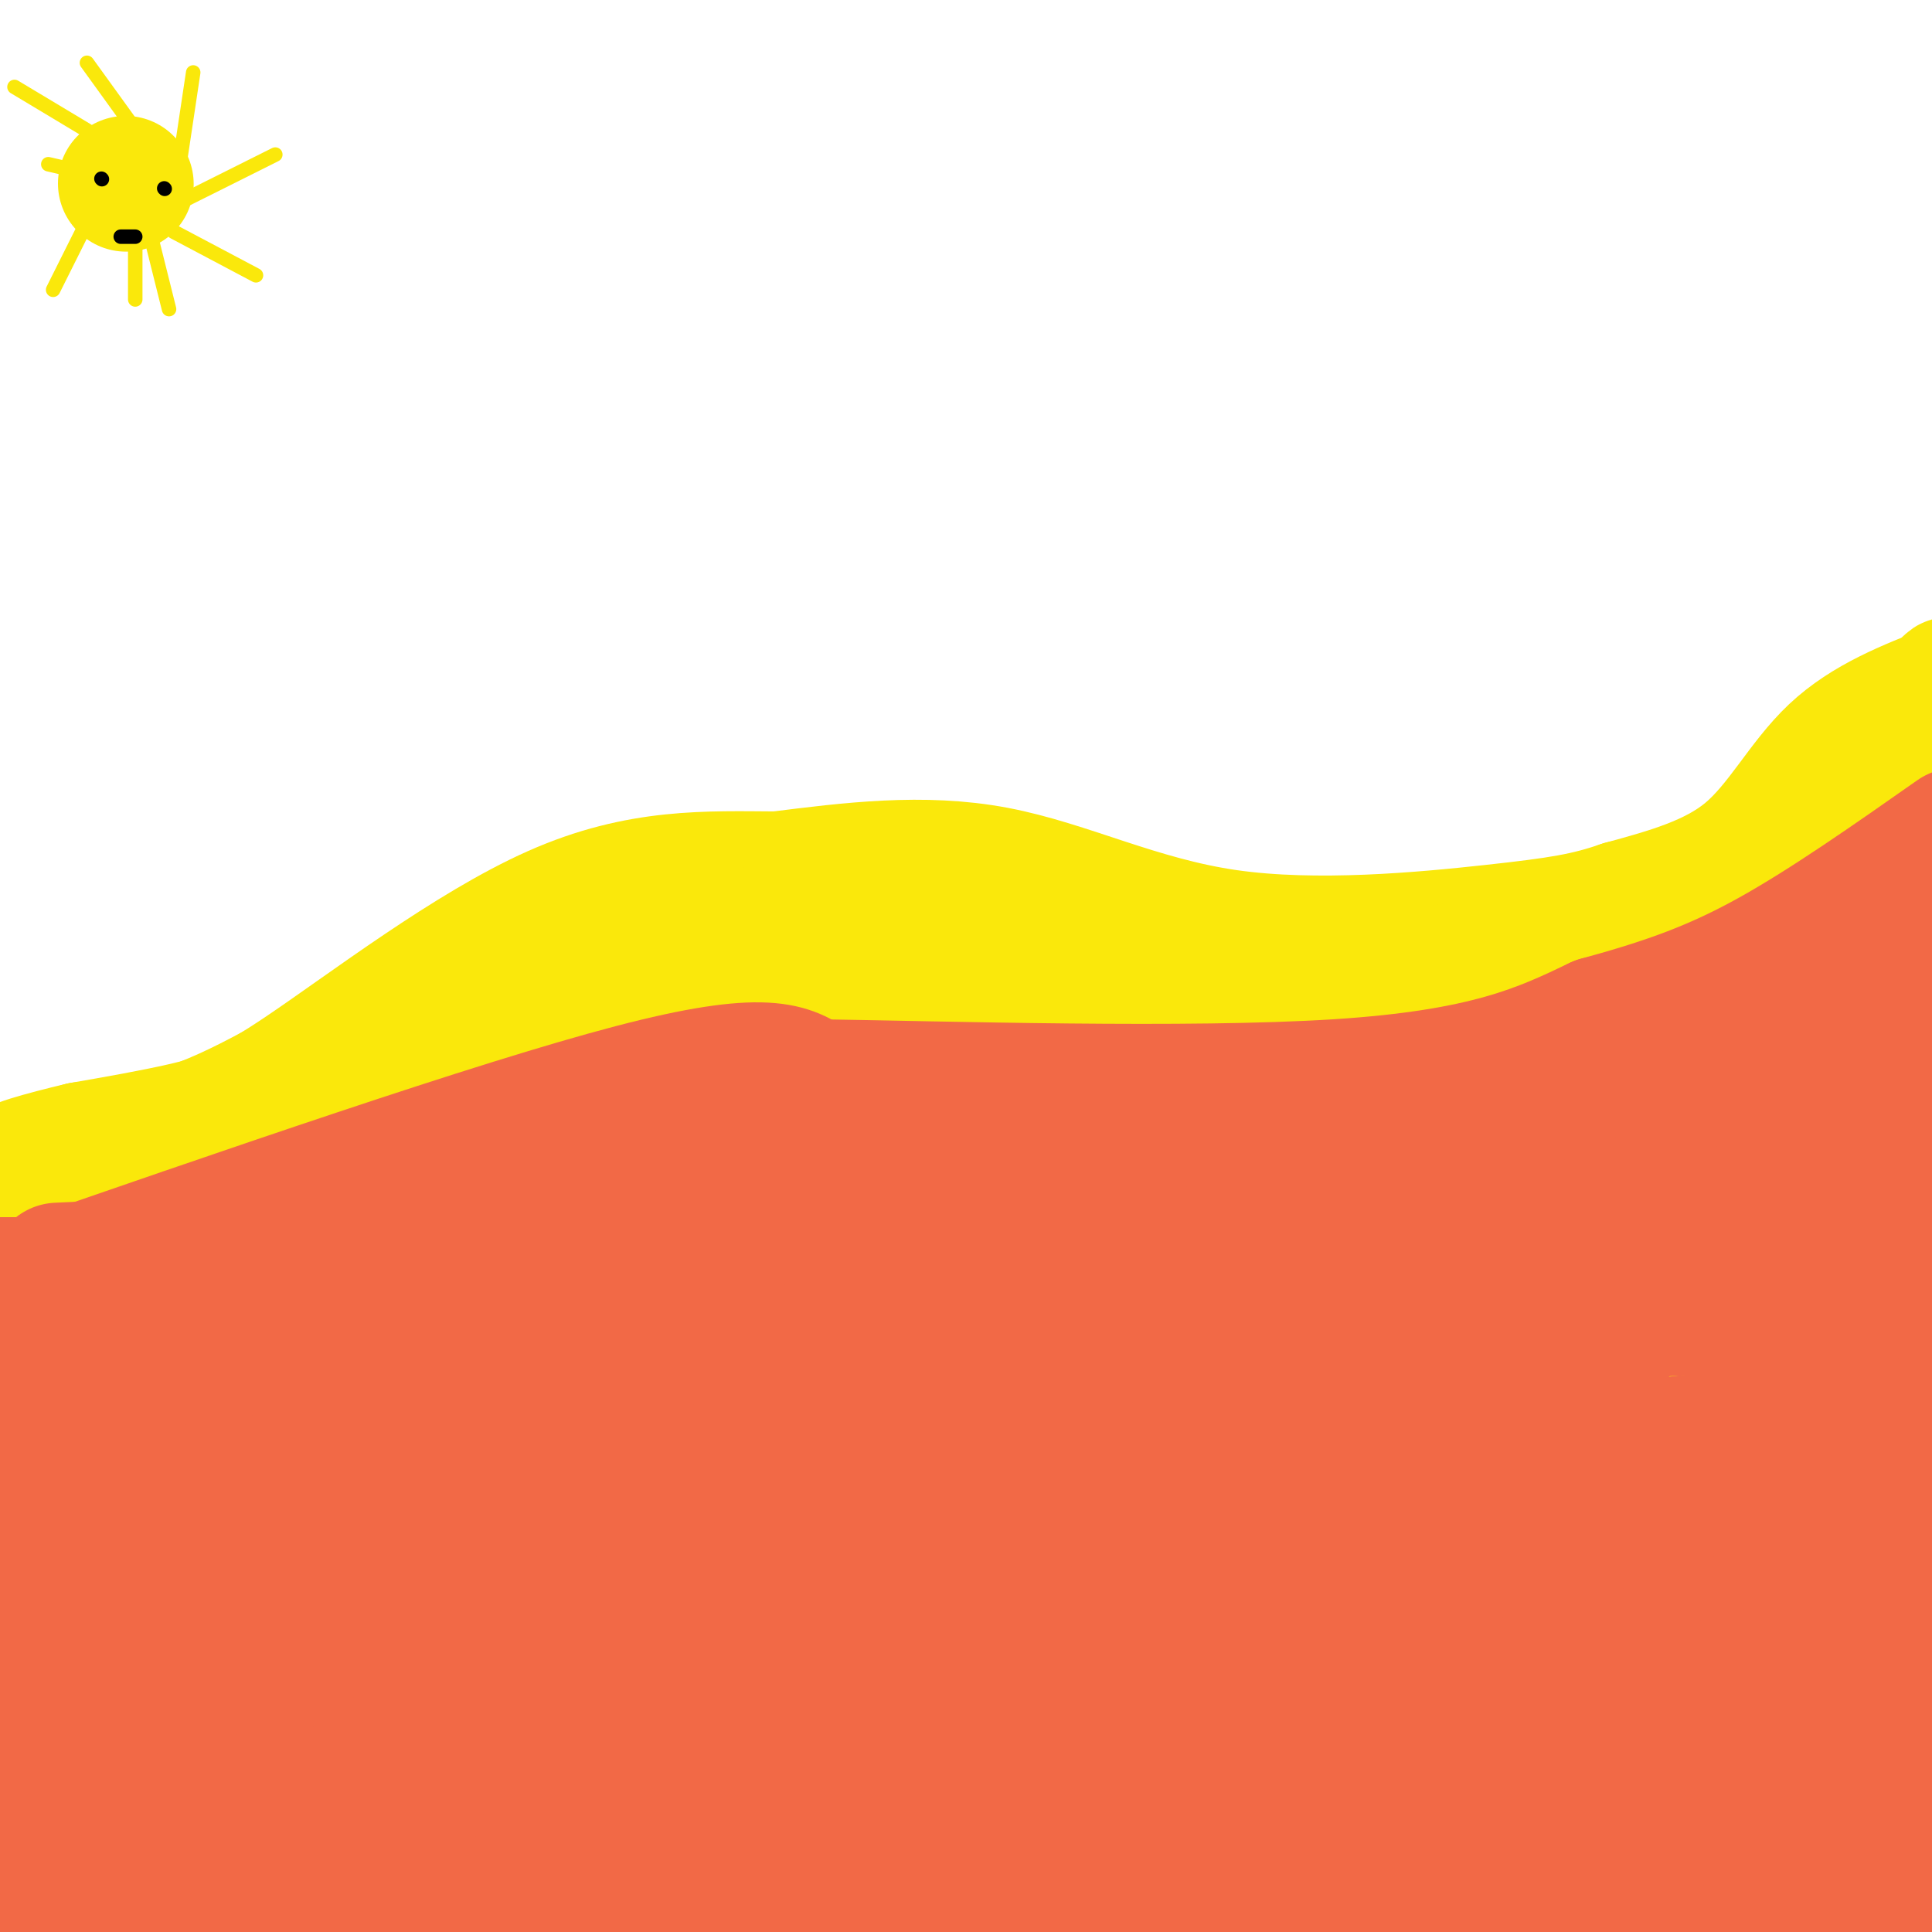 <svg viewBox='0 0 400 400' version='1.1' xmlns='http://www.w3.org/2000/svg' xmlns:xlink='http://www.w3.org/1999/xlink'><g fill='none' stroke='#fae80b' stroke-width='12' stroke-linecap='round' stroke-linejoin='round'><path d='M0,249c14.467,2.089 28.933,4.178 43,1c14.067,-3.178 27.733,-11.622 41,-20c13.267,-8.378 26.133,-16.689 39,-25'/><path d='M123,205c10.762,-6.440 18.167,-10.042 24,-12c5.833,-1.958 10.095,-2.274 18,0c7.905,2.274 19.452,7.137 31,12'/><path d='M196,205c5.774,2.881 4.708,4.083 11,8c6.292,3.917 19.940,10.548 36,13c16.060,2.452 34.530,0.726 53,-1'/><path d='M296,225c13.444,-2.289 20.556,-7.511 31,-10c10.444,-2.489 24.222,-2.244 38,-2'/><path d='M365,213c13.000,-0.333 26.500,-0.167 40,0'/></g>
<g fill='none' stroke='#fae80b' stroke-width='28' stroke-linecap='round' stroke-linejoin='round'><path d='M6,259c4.071,2.351 8.143,4.702 15,6c6.857,1.298 16.500,1.542 23,1c6.500,-0.542 9.857,-1.869 16,-6c6.143,-4.131 15.071,-11.065 24,-18'/><path d='M84,242c12.083,-8.345 30.292,-20.208 42,-25c11.708,-4.792 16.917,-2.512 24,0c7.083,2.512 16.042,5.256 25,8'/><path d='M175,225c8.770,3.521 18.196,8.322 37,10c18.804,1.678 46.986,0.231 50,0c3.014,-0.231 -19.141,0.752 -35,0c-15.859,-0.752 -25.424,-3.241 -37,-6c-11.576,-2.759 -25.165,-5.788 -31,-8c-5.835,-2.212 -3.918,-3.606 -2,-5'/><path d='M157,216c-0.668,-1.903 -1.339,-4.162 0,-6c1.339,-1.838 4.689,-3.256 8,-2c3.311,1.256 6.584,5.184 13,9c6.416,3.816 15.976,7.519 29,10c13.024,2.481 29.512,3.741 46,5'/><path d='M253,232c13.893,1.595 25.625,3.083 38,1c12.375,-2.083 25.393,-7.738 42,-10c16.607,-2.262 36.804,-1.131 57,0'/><path d='M390,223c7.083,-3.810 -3.708,-13.333 -7,7c-3.292,20.333 0.917,70.524 2,108c1.083,37.476 -0.958,62.238 -3,87'/><path d='M391,391c3.833,-89.333 7.667,-178.667 10,-219c2.333,-40.333 3.167,-31.667 4,-23'/><path d='M403,236c-4.172,39.530 -8.344,79.059 -13,87c-4.656,7.941 -9.794,-15.707 -9,-24c0.794,-8.293 7.522,-1.233 12,1c4.478,2.233 6.708,-0.362 7,-7c0.292,-6.638 -1.354,-17.319 -3,-28'/><path d='M397,265c-2.043,-5.416 -5.651,-4.957 -2,-5c3.651,-0.043 14.560,-0.589 -14,-2c-28.560,-1.411 -96.589,-3.689 -172,-4c-75.411,-0.311 -158.206,1.344 -241,3'/><path d='M43,246c128.603,-1.145 257.206,-2.291 268,3c10.794,5.291 -96.221,17.017 -142,22c-45.779,4.983 -30.322,3.223 -28,3c2.322,-0.223 -8.492,1.091 2,-5c10.492,-6.091 42.288,-19.588 67,-29c24.712,-9.412 42.338,-14.741 62,-19c19.662,-4.259 41.358,-7.448 48,-7c6.642,0.448 -1.771,4.535 -10,8c-8.229,3.465 -16.274,6.310 -26,9c-9.726,2.690 -21.133,5.226 -36,7c-14.867,1.774 -33.195,2.785 -18,1c15.195,-1.785 63.913,-6.367 47,-7c-16.913,-0.633 -99.456,2.684 -182,6'/><path d='M95,238c-31.842,0.990 -20.449,0.463 -19,0c1.449,-0.463 -7.048,-0.864 6,-5c13.048,-4.136 47.641,-12.008 63,-15c15.359,-2.992 11.483,-1.103 -3,6c-14.483,7.103 -39.573,19.419 -28,14c11.573,-5.419 59.808,-28.574 66,-30c6.192,-1.426 -29.659,18.878 -43,26c-13.341,7.122 -4.170,1.061 5,-5'/><path d='M142,229c2.434,-1.700 6.018,-3.450 7,-5c0.982,-1.550 -0.640,-2.901 -22,5c-21.360,7.901 -62.458,25.055 -87,34c-24.542,8.945 -32.528,9.682 -15,2c17.528,-7.682 60.569,-23.782 74,-27c13.431,-3.218 -2.749,6.448 -22,15c-19.251,8.552 -41.572,15.991 -42,15c-0.428,-0.991 21.038,-10.412 36,-16c14.962,-5.588 23.421,-7.343 43,-10c19.579,-2.657 50.279,-6.217 60,-6c9.721,0.217 -1.537,4.212 -8,7c-6.463,2.788 -8.132,4.368 -36,8c-27.868,3.632 -81.934,9.316 -136,15'/><path d='M12,265c92.500,-6.667 185.000,-13.333 176,-10c-9.000,3.333 -119.500,16.667 -230,30'/><path d='M1,267c98.500,-7.500 197.000,-15.000 267,-18c70.000,-3.000 111.500,-1.500 153,0'/><path d='M359,260c0.000,0.000 -415.000,37.000 -415,37'/><path d='M2,284c27.172,-4.321 54.344,-8.641 131,-13c76.656,-4.359 202.794,-8.756 265,-11c62.206,-2.244 60.478,-2.335 -21,6c-81.478,8.335 -242.708,25.096 -319,34c-76.292,8.904 -67.646,9.952 -59,11'/><path d='M20,304c35.060,-3.857 70.119,-7.714 146,-11c75.881,-3.286 192.583,-6.000 236,-5c43.417,1.000 13.548,5.714 -67,13c-80.548,7.286 -211.774,17.143 -343,27'/><path d='M24,317c90.583,-5.917 181.167,-11.833 247,-15c65.833,-3.167 106.917,-3.583 148,-4'/><path d='M356,308c-107.917,3.833 -215.833,7.667 -278,11c-62.167,3.333 -78.583,6.167 -95,9'/><path d='M10,327c91.562,-4.681 183.124,-9.362 255,-11c71.876,-1.638 124.066,-0.235 138,3c13.934,3.235 -10.389,8.300 -26,12c-15.611,3.700 -22.511,6.035 -42,9c-19.489,2.965 -51.568,6.562 -125,12c-73.432,5.438 -188.216,12.719 -303,20'/><path d='M66,346c0.000,0.000 362.000,-26.000 362,-26'/><path d='M389,340c-62.756,5.222 -125.511,10.444 -160,15c-34.489,4.556 -40.711,8.444 -79,13c-38.289,4.556 -108.644,9.778 -179,15'/><path d='M16,370c30.917,-5.417 61.833,-10.833 128,-15c66.167,-4.167 167.583,-7.083 269,-10'/><path d='M404,349c-1.311,1.311 -2.622,2.622 -22,5c-19.378,2.378 -56.822,5.822 -127,8c-70.178,2.178 -173.089,3.089 -276,4'/><path d='M39,364c80.817,3.708 161.633,7.416 202,11c40.367,3.584 40.284,7.043 45,9c4.716,1.957 14.231,2.411 -9,3c-23.231,0.589 -79.209,1.311 -137,-1c-57.791,-2.311 -117.396,-7.656 -177,-13'/><path d='M35,364c65.833,-0.583 131.667,-1.167 121,0c-10.667,1.167 -97.833,4.083 -185,7'/><path d='M19,365c74.250,-2.417 148.500,-4.833 140,-6c-8.500,-1.167 -99.750,-1.083 -191,-1'/><path d='M20,350c58.318,-0.462 116.637,-0.925 141,0c24.363,0.925 14.771,3.237 -13,5c-27.771,1.763 -73.722,2.978 -94,2c-20.278,-0.978 -14.882,-4.148 26,-8c40.882,-3.852 117.252,-8.386 105,-10c-12.252,-1.614 -113.126,-0.307 -214,1'/><path d='M0,344c18.778,0.000 37.556,0.000 45,1c7.444,1.000 3.556,3.000 -6,5c-9.556,2.000 -24.778,4.000 -40,6'/><path d='M0,355c2.552,-0.924 5.103,-1.847 5,6c-0.103,7.847 -2.861,24.466 1,31c3.861,6.534 14.341,2.983 19,0c4.659,-2.983 3.496,-5.397 13,-7c9.504,-1.603 29.674,-2.393 36,-1c6.326,1.393 -1.193,4.969 -16,7c-14.807,2.031 -36.904,2.515 -59,3'/><path d='M12,397c35.778,-3.267 71.556,-6.533 121,-7c49.444,-0.467 112.556,1.867 154,2c41.444,0.133 61.222,-1.933 81,-4'/><path d='M368,388c29.767,-1.918 63.683,-4.713 21,-5c-42.683,-0.287 -161.967,1.933 -170,1c-8.033,-0.933 95.183,-5.021 118,-5c22.817,0.021 -34.767,4.149 -55,3c-20.233,-1.149 -3.117,-7.574 14,-14'/><path d='M296,368c6.752,-3.606 16.632,-5.622 27,-18c10.368,-12.378 21.223,-35.118 29,-46c7.777,-10.882 12.476,-9.907 21,-23c8.524,-13.093 20.872,-40.256 24,-53c3.128,-12.744 -2.963,-11.070 -3,-17c-0.037,-5.930 5.982,-19.465 12,-33'/><path d='M404,143c-8.711,3.400 -17.422,6.800 -24,13c-6.578,6.200 -11.022,15.200 -18,21c-6.978,5.800 -16.489,8.400 -26,11'/><path d='M336,188c-7.426,2.563 -12.990,3.470 -27,5c-14.010,1.530 -36.464,3.681 -55,1c-18.536,-2.681 -33.153,-10.195 -48,-13c-14.847,-2.805 -29.923,-0.903 -45,1'/><path d='M161,182c-14.560,-0.081 -28.459,-0.785 -46,7c-17.541,7.785 -38.722,24.057 -52,33c-13.278,8.943 -18.651,10.555 -25,12c-6.349,1.445 -13.675,2.722 -21,4'/><path d='M17,238c-7.775,1.815 -16.713,4.352 -12,4c4.713,-0.352 23.077,-3.595 37,-9c13.923,-5.405 23.407,-12.973 42,-20c18.593,-7.027 46.297,-13.514 74,-20'/><path d='M158,193c16.214,-4.167 19.750,-4.583 32,-1c12.250,3.583 33.214,11.167 55,13c21.786,1.833 44.393,-2.083 67,-6'/><path d='M312,199c20.262,-2.571 37.417,-6.000 49,-10c11.583,-4.000 17.595,-8.571 20,-9c2.405,-0.429 1.202,3.286 0,7'/><path d='M381,187c-3.345,7.119 -11.708,21.417 -13,24c-1.292,2.583 4.488,-6.548 5,-10c0.512,-3.452 -4.244,-1.226 -9,1'/></g>
<g fill='none' stroke='#f26946' stroke-width='28' stroke-linecap='round' stroke-linejoin='round'><path d='M0,269c51.500,-17.833 103.000,-35.667 131,-43c28.000,-7.333 32.500,-4.167 37,-1'/><path d='M168,225c27.578,0.422 78.022,1.978 109,0c30.978,-1.978 42.489,-7.489 54,-13'/><path d='M331,212c14.711,-4.022 24.489,-7.578 36,-14c11.511,-6.422 24.756,-15.711 38,-25'/><path d='M404,187c-0.042,3.613 -0.083,7.226 -7,16c-6.917,8.774 -20.708,22.708 -31,31c-10.292,8.292 -17.083,10.940 -29,12c-11.917,1.060 -28.958,0.530 -46,0'/><path d='M291,246c-39.156,-0.044 -114.044,-0.156 -152,1c-37.956,1.156 -38.978,3.578 -40,6'/><path d='M99,253c-8.810,0.964 -10.833,0.375 -18,2c-7.167,1.625 -19.476,5.464 -34,12c-14.524,6.536 -31.262,15.768 -48,25'/><path d='M0,291c38.089,-15.489 76.178,-30.978 95,-40c18.822,-9.022 18.378,-11.578 47,-14c28.622,-2.422 86.311,-4.711 144,-7'/><path d='M286,230c26.631,-0.369 21.208,2.208 33,-3c11.792,-5.208 40.798,-18.202 51,-19c10.202,-0.798 1.601,10.601 -7,22'/><path d='M363,230c1.003,4.546 7.009,4.913 15,0c7.991,-4.913 17.966,-15.104 23,-16c5.034,-0.896 5.125,7.503 -9,37c-14.125,29.497 -42.466,80.092 -45,81c-2.534,0.908 20.741,-47.871 33,-71c12.259,-23.129 13.503,-20.608 14,-19c0.497,1.608 0.249,2.304 0,3'/><path d='M394,245c-2.515,18.149 -8.801,62.020 -15,66c-6.199,3.980 -12.310,-31.931 -5,-47c7.310,-15.069 28.042,-9.298 -3,-1c-31.042,8.298 -113.857,19.121 -174,32c-60.143,12.879 -97.616,27.814 -72,21c25.616,-6.814 114.319,-35.375 161,-48c46.681,-12.625 51.341,-9.312 56,-6'/><path d='M342,262c-6.397,4.184 -50.389,17.643 -78,24c-27.611,6.357 -38.841,5.612 -39,3c-0.159,-2.612 10.753,-7.091 21,-11c10.247,-3.909 19.830,-7.249 50,-14c30.170,-6.751 80.926,-16.914 100,-20c19.074,-3.086 6.464,0.905 -4,6c-10.464,5.095 -18.784,11.293 -28,12c-9.216,0.707 -19.327,-4.079 -50,-1c-30.673,3.079 -81.906,14.023 -116,19c-34.094,4.977 -51.047,3.989 -68,3'/><path d='M130,283c39.333,-2.333 171.667,-9.667 304,-17'/><path d='M333,266c0.000,0.000 -334.000,0.000 -334,0'/><path d='M12,263c27.628,-1.283 55.256,-2.567 78,-3c22.744,-0.433 40.603,-0.016 52,1c11.397,1.016 16.330,2.631 18,4c1.670,1.369 0.076,2.491 -2,4c-2.076,1.509 -4.636,3.406 -20,7c-15.364,3.594 -43.533,8.884 -71,12c-27.467,3.116 -54.234,4.058 -81,5'/><path d='M1,284c6.203,-2.065 12.406,-4.130 37,-5c24.594,-0.870 67.580,-0.544 87,0c19.420,0.544 15.276,1.307 -11,8c-26.276,6.693 -74.684,19.316 -98,25c-23.316,5.684 -21.540,4.429 -12,0c9.540,-4.429 26.844,-12.032 42,-17c15.156,-4.968 28.162,-7.302 53,-10c24.838,-2.698 61.506,-5.759 72,-5c10.494,0.759 -5.187,5.337 -19,8c-13.813,2.663 -25.757,3.409 -44,8c-18.243,4.591 -42.784,13.026 -62,18c-19.216,4.974 -33.108,6.487 -47,8'/><path d='M2,321c0.878,-1.045 1.756,-2.091 10,-5c8.244,-2.909 23.853,-7.682 52,-10c28.147,-2.318 68.831,-2.180 83,-1c14.169,1.180 1.824,3.402 -6,6c-7.824,2.598 -11.128,5.573 -23,9c-11.872,3.427 -32.312,7.307 -45,10c-12.688,2.693 -17.625,4.198 -31,5c-13.375,0.802 -35.187,0.901 -57,1'/><path d='M12,334c47.818,0.759 95.636,1.518 131,4c35.364,2.482 58.273,6.686 65,9c6.727,2.314 -2.727,2.738 -7,4c-4.273,1.262 -3.364,3.360 -37,5c-33.636,1.640 -101.818,2.820 -170,4'/><path d='M0,354c29.756,1.935 59.512,3.869 77,6c17.488,2.131 22.708,4.458 26,7c3.292,2.542 4.655,5.298 1,10c-3.655,4.702 -12.327,11.351 -21,18'/><path d='M83,395c-4.152,-0.527 -4.032,-10.844 2,-18c6.032,-7.156 17.975,-11.149 23,-15c5.025,-3.851 3.130,-7.558 2,-11c-1.130,-3.442 -1.497,-6.619 -12,0c-10.503,6.619 -31.144,23.034 -47,34c-15.856,10.966 -26.928,16.483 -38,22'/><path d='M32,405c81.311,-6.800 162.622,-13.600 179,-17c16.378,-3.400 -32.178,-3.400 -83,-2c-50.822,1.400 -103.911,4.200 -157,7'/><path d='M23,375c17.563,-1.396 35.126,-2.792 70,-3c34.874,-0.208 87.057,0.773 103,2c15.943,1.227 -4.356,2.700 -7,5c-2.644,2.300 12.365,5.425 -26,5c-38.365,-0.425 -130.106,-4.401 -163,-5c-32.894,-0.599 -6.941,2.180 31,0c37.941,-2.180 87.869,-9.318 113,-13c25.131,-3.682 25.466,-3.909 -4,0c-29.466,3.909 -88.733,11.955 -148,20'/><path d='M1,391c0.000,0.000 454.000,1.000 454,1'/><path d='M329,373c-70.423,-0.673 -140.845,-1.345 -204,0c-63.155,1.345 -119.042,4.708 -83,6c36.042,1.292 164.012,0.512 246,-1c81.988,-1.512 117.994,-3.756 154,-6'/><path d='M378,393c0.000,0.000 -108.000,13.000 -108,13'/><path d='M233,401c31.583,-8.000 63.167,-16.000 96,-21c32.833,-5.000 66.917,-7.000 101,-9'/><path d='M364,376c-52.196,6.970 -104.393,13.940 -122,15c-17.607,1.060 -0.625,-3.792 8,-8c8.625,-4.208 8.893,-7.774 36,-10c27.107,-2.226 81.054,-3.113 135,-4'/><path d='M397,373c-56.749,4.311 -113.498,8.621 -167,11c-53.502,2.379 -103.756,2.825 -115,0c-11.244,-2.825 16.522,-8.922 28,-12c11.478,-3.078 6.667,-3.136 42,-7c35.333,-3.864 110.809,-11.532 160,-15c49.191,-3.468 72.095,-2.734 95,-2'/><path d='M365,350c-114.161,4.119 -228.321,8.238 -256,4c-27.679,-4.238 31.125,-16.833 88,-26c56.875,-9.167 111.821,-14.905 148,-18c36.179,-3.095 53.589,-3.548 71,-4'/><path d='M399,311c-39.086,2.324 -78.173,4.647 -132,11c-53.827,6.353 -122.396,16.734 -142,18c-19.604,1.266 9.755,-6.584 26,-11c16.245,-4.416 19.375,-5.399 63,-11c43.625,-5.601 127.746,-15.819 138,-16c10.254,-0.181 -53.357,9.675 -113,25c-59.643,15.325 -115.317,36.118 -107,36c8.317,-0.118 80.624,-21.147 127,-33c46.376,-11.853 66.822,-14.529 87,-17c20.178,-2.471 40.089,-4.735 60,-7'/><path d='M403,306c-82.280,20.690 -164.560,41.381 -189,46c-24.440,4.619 8.958,-6.833 45,-19c36.042,-12.167 74.726,-25.048 102,-33c27.274,-7.952 43.137,-10.976 59,-14'/><path d='M391,295c-34.867,12.311 -69.733,24.622 -77,26c-7.267,1.378 13.067,-8.178 35,-15c21.933,-6.822 45.467,-10.911 69,-15'/><path d='M380,295c-63.071,7.590 -126.143,15.179 -147,16c-20.857,0.821 0.500,-5.128 10,-9c9.500,-3.872 7.144,-5.667 28,-13c20.856,-7.333 64.923,-20.205 67,-17c2.077,3.205 -37.835,22.487 -33,29c4.835,6.513 54.418,0.256 104,-6'/><path d='M401,325c-10.208,-0.375 -20.417,-0.750 -25,-1c-4.583,-0.250 -3.542,-0.375 -5,-2c-1.458,-1.625 -5.417,-4.750 0,-6c5.417,-1.250 20.208,-0.625 35,0'/><path d='M401,324c-13.500,4.417 -27.000,8.833 -26,10c1.000,1.167 16.500,-0.917 32,-3'/><path d='M395,334c0.000,0.000 -12.000,0.000 -12,0'/></g>
<g fill='none' stroke='#fae80b' stroke-width='28' stroke-linecap='round' stroke-linejoin='round'><path d='M26,38c0.000,0.000 0.100,0.100 0.1,0.1'/></g>
<g fill='none' stroke='#fae80b' stroke-width='3' stroke-linecap='round' stroke-linejoin='round'><path d='M31,48c0.000,0.000 4.000,16.000 4,16'/><path d='M36,48c0.000,0.000 17.000,9.000 17,9'/><path d='M37,42c0.000,0.000 20.000,-10.000 20,-10'/><path d='M37,35c0.000,0.000 3.000,-20.000 3,-20'/><path d='M31,31c0.000,0.000 -13.000,-18.000 -13,-18'/><path d='M23,37c0.000,0.000 -13.000,-3.000 -13,-3'/><path d='M20,42c0.000,0.000 -9.000,18.000 -9,18'/><path d='M28,50c0.000,0.000 0.000,12.000 0,12'/><path d='M18,27c0.000,0.000 -15.000,-9.000 -15,-9'/></g>
<g fill='none' stroke='#000000' stroke-width='3' stroke-linecap='round' stroke-linejoin='round'><path d='M21,37c0.000,0.000 0.100,0.100 0.1,0.1'/><path d='M34,39c0.000,0.000 0.100,0.100 0.1,0.1'/><path d='M25,49c0.000,0.000 3.000,0.000 3,0'/></g>
</svg>